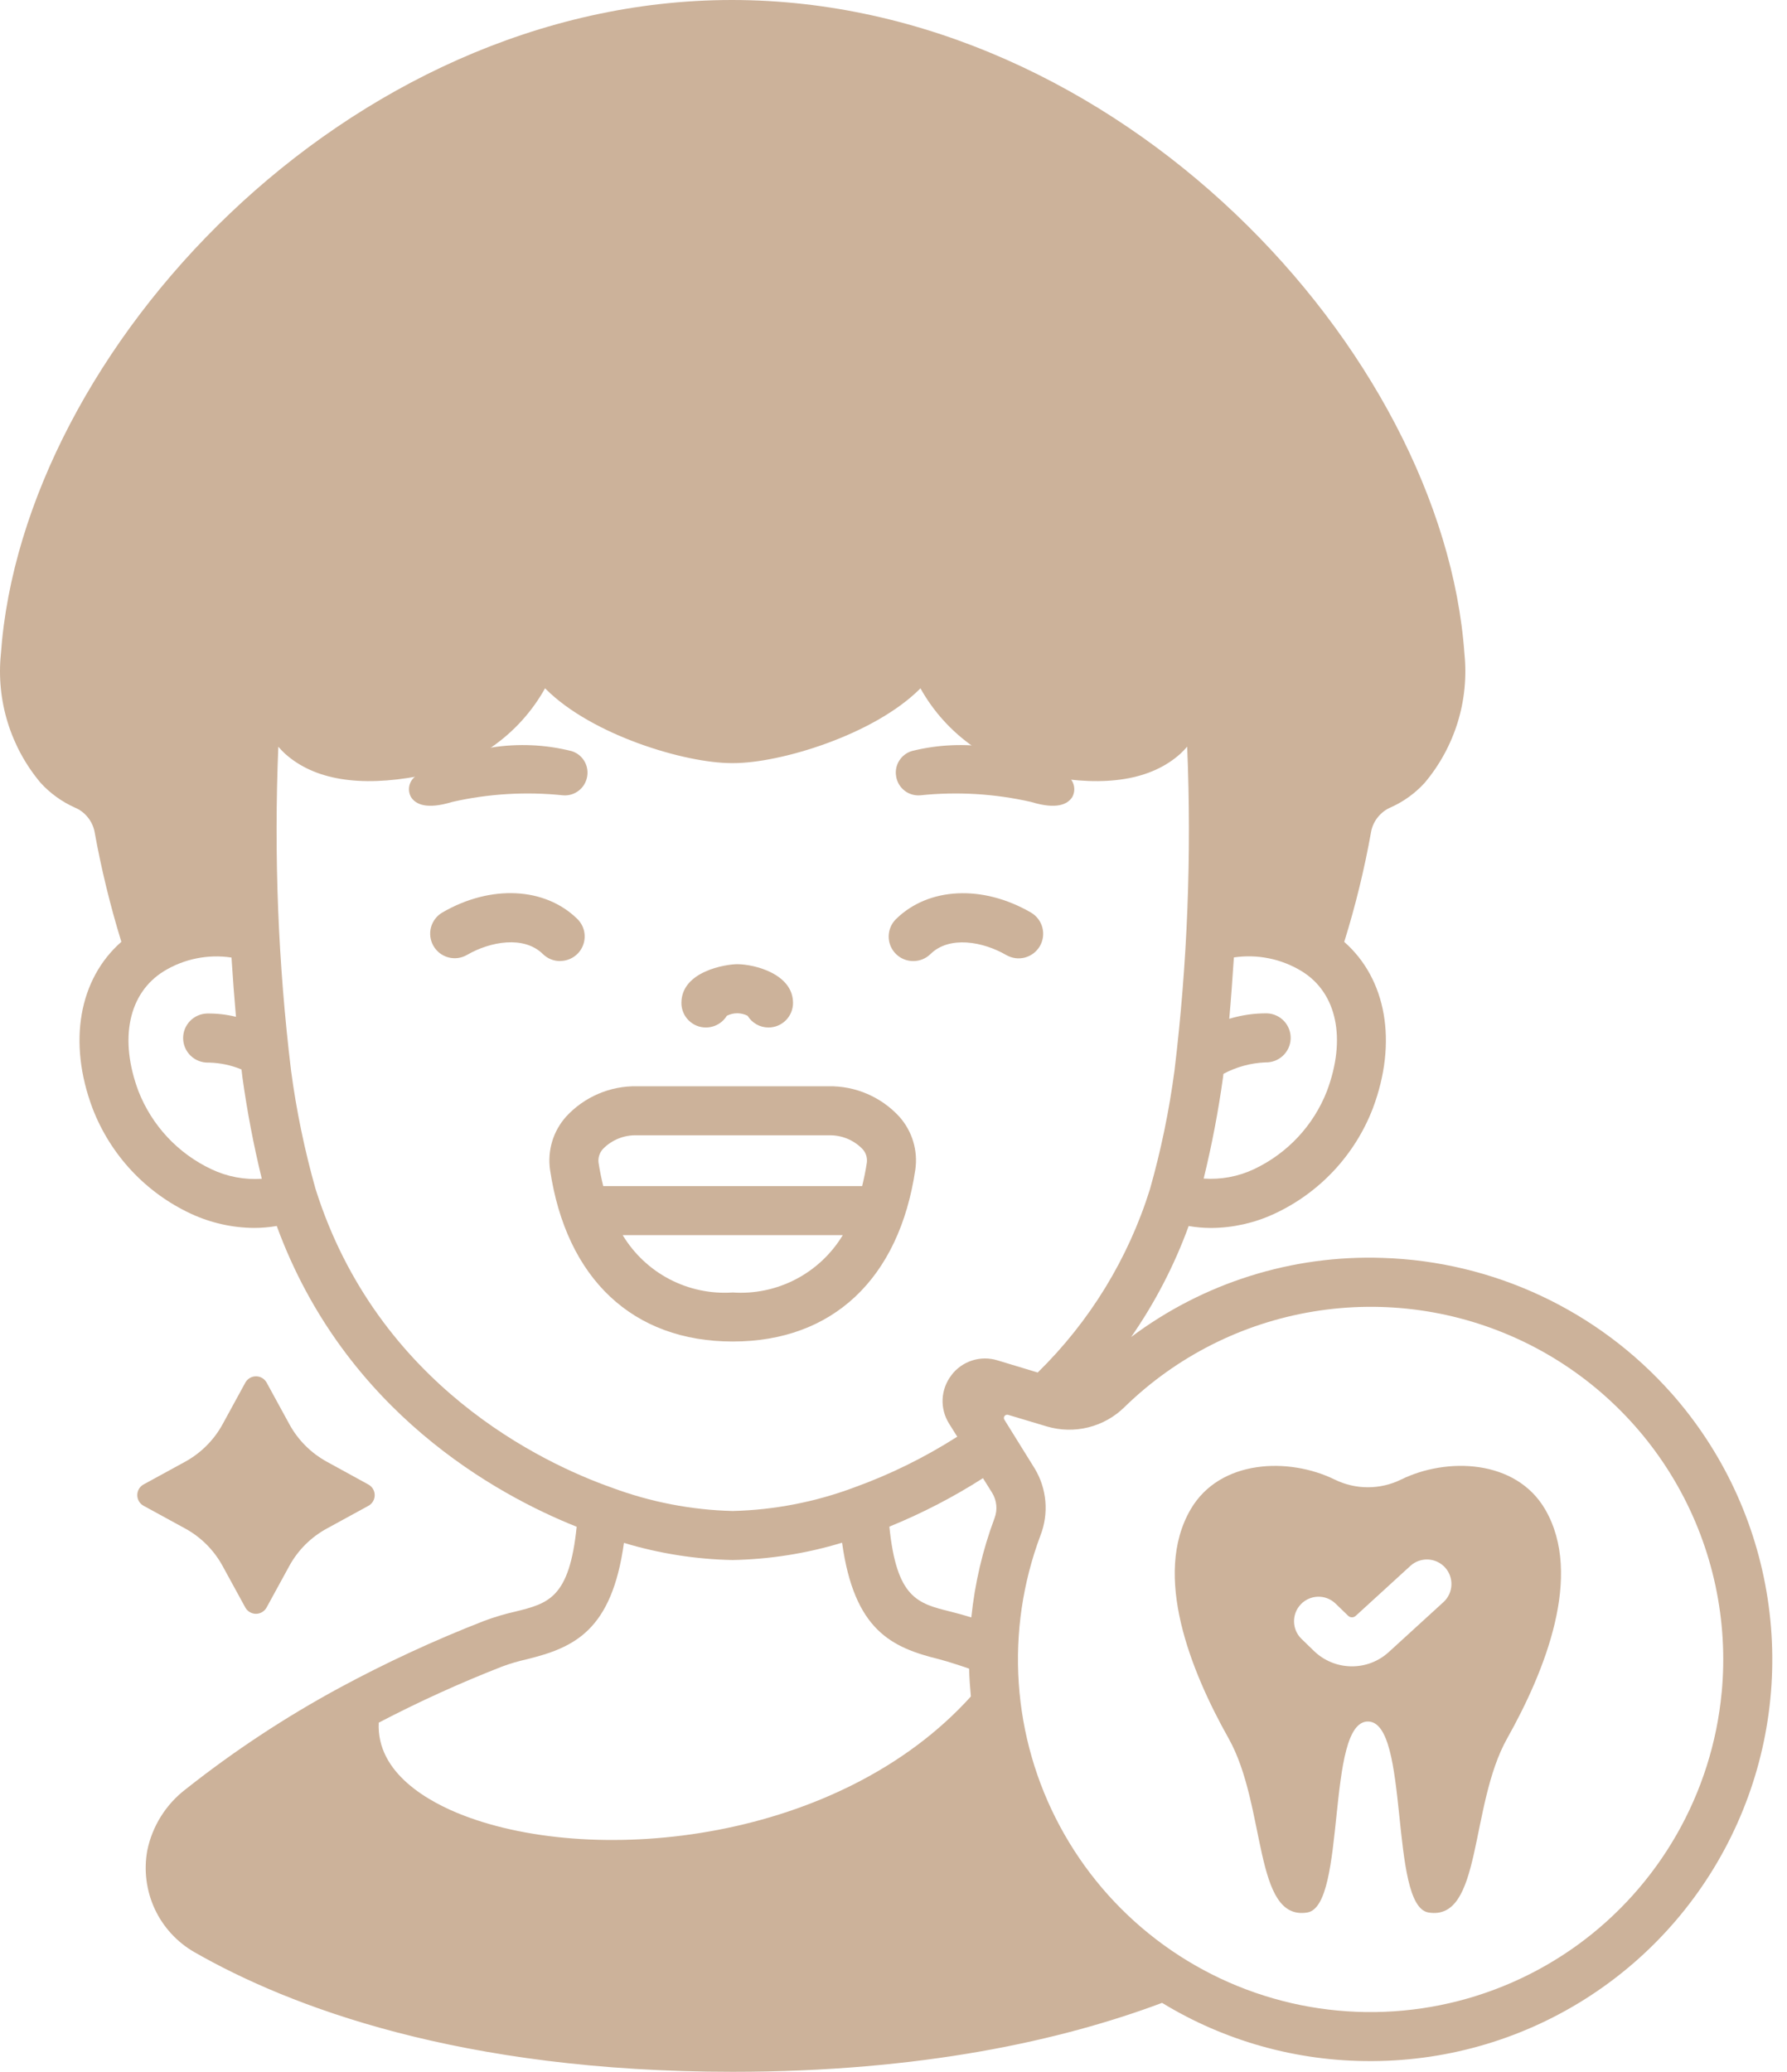 <?xml version="1.0" encoding="UTF-8"?>
<svg xmlns="http://www.w3.org/2000/svg" width="44" height="51" viewBox="0 0 44 51" fill="none">
  <path d="M18.922 25.293C18.818 25.293 18.717 25.267 18.627 25.216C18.536 25.165 18.461 25.092 18.407 25.004C18.328 24.964 18.24 24.943 18.152 24.943C18.063 24.943 17.976 24.964 17.897 25.004C17.828 25.116 17.725 25.203 17.602 25.251C17.48 25.299 17.345 25.306 17.218 25.271C17.091 25.235 16.98 25.159 16.9 25.054C16.821 24.949 16.778 24.821 16.778 24.689C16.778 23.905 17.879 23.735 18.151 23.735C18.582 23.735 19.526 23.977 19.526 24.689C19.526 24.849 19.462 25.003 19.349 25.116C19.236 25.23 19.082 25.293 18.922 25.293Z" fill="#CCB29A"></path>
  <path d="M6.04 34.036L5.48 35.061C5.267 35.45 4.947 35.769 4.559 35.982L3.534 36.542C3.487 36.568 3.448 36.606 3.421 36.652C3.394 36.698 3.38 36.751 3.38 36.804C3.38 36.857 3.394 36.91 3.421 36.956C3.448 37.002 3.487 37.04 3.534 37.066L4.559 37.626C4.948 37.838 5.267 38.158 5.48 38.547L6.04 39.571C6.066 39.618 6.104 39.657 6.15 39.684C6.196 39.711 6.249 39.726 6.302 39.726C6.355 39.726 6.408 39.711 6.454 39.684C6.5 39.657 6.538 39.618 6.564 39.571L7.124 38.547C7.337 38.158 7.658 37.839 8.047 37.627L9.072 37.067C9.119 37.041 9.158 37.003 9.185 36.957C9.212 36.911 9.226 36.859 9.226 36.806C9.226 36.752 9.212 36.7 9.185 36.654C9.158 36.608 9.119 36.57 9.072 36.544L8.047 35.982C7.658 35.769 7.339 35.45 7.126 35.061L6.566 34.036C6.54 33.989 6.502 33.949 6.456 33.922C6.41 33.894 6.357 33.88 6.303 33.88C6.249 33.88 6.197 33.894 6.15 33.922C6.104 33.949 6.066 33.989 6.04 34.036Z" fill="#CCB29A"></path>
  <path d="M22.485 23.658C22.365 23.658 22.248 23.622 22.149 23.556C22.049 23.489 21.972 23.394 21.926 23.283C21.881 23.172 21.87 23.05 21.894 22.933C21.918 22.816 21.976 22.708 22.062 22.624C22.86 21.839 24.195 21.774 25.384 22.463C25.452 22.503 25.513 22.556 25.561 22.619C25.609 22.682 25.645 22.754 25.665 22.831C25.685 22.907 25.691 22.988 25.68 23.066C25.669 23.145 25.644 23.221 25.604 23.29C25.564 23.358 25.511 23.418 25.448 23.467C25.385 23.515 25.313 23.55 25.236 23.571C25.16 23.591 25.08 23.596 25.001 23.586C24.922 23.575 24.846 23.549 24.777 23.51C24.204 23.177 23.375 23.027 22.909 23.487C22.795 23.598 22.643 23.659 22.485 23.658Z" fill="#CCB29A"></path>
  <path d="M10.261 19.088C10.823 18.738 11.449 18.504 12.103 18.401C12.758 18.298 13.426 18.327 14.068 18.488C14.197 18.525 14.308 18.609 14.38 18.723C14.452 18.836 14.48 18.972 14.459 19.105C14.438 19.244 14.366 19.371 14.256 19.458C14.146 19.546 14.007 19.589 13.867 19.578C12.953 19.482 12.029 19.537 11.133 19.741C10.502 19.934 10.232 19.799 10.119 19.62C10.07 19.53 10.057 19.425 10.083 19.326C10.11 19.227 10.173 19.141 10.261 19.088Z" fill="#CCB29A"></path>
  <path d="M26.261 19.088C25.699 18.737 25.073 18.504 24.419 18.401C23.765 18.298 23.096 18.327 22.454 18.487C22.325 18.525 22.214 18.609 22.142 18.723C22.07 18.836 22.042 18.972 22.064 19.105C22.084 19.244 22.156 19.37 22.266 19.458C22.375 19.546 22.514 19.588 22.654 19.578C23.568 19.482 24.492 19.537 25.388 19.741C26.019 19.934 26.289 19.799 26.402 19.62C26.451 19.531 26.464 19.425 26.438 19.326C26.412 19.227 26.349 19.141 26.261 19.088Z" fill="#CCB29A"></path>
  <path d="M13.791 23.658C13.632 23.659 13.48 23.596 13.367 23.485C12.901 23.026 12.072 23.174 11.498 23.507C11.359 23.587 11.194 23.609 11.039 23.567C10.885 23.526 10.753 23.425 10.673 23.286C10.593 23.147 10.571 22.982 10.612 22.828C10.654 22.673 10.755 22.541 10.894 22.461C12.082 21.772 13.418 21.837 14.216 22.622C14.301 22.706 14.36 22.813 14.384 22.931C14.408 23.048 14.396 23.17 14.351 23.281C14.306 23.392 14.228 23.487 14.129 23.553C14.029 23.62 13.912 23.656 13.792 23.656L13.791 23.658Z" fill="#CCB29A"></path>
  <path d="M22.143 27.488C21.922 27.247 21.652 27.056 21.352 26.927C21.052 26.798 20.727 26.734 20.4 26.74H15.681C15.354 26.734 15.03 26.798 14.729 26.927C14.429 27.056 14.159 27.247 13.938 27.488C13.781 27.664 13.664 27.872 13.596 28.097C13.528 28.323 13.51 28.561 13.543 28.794C13.943 31.482 15.583 33.023 18.041 33.023C20.499 33.023 22.138 31.482 22.537 28.795C22.571 28.561 22.553 28.324 22.485 28.098C22.417 27.872 22.3 27.664 22.143 27.488ZM18.041 31.816C17.503 31.852 16.966 31.74 16.488 31.491C16.01 31.242 15.611 30.866 15.332 30.405H20.751C20.472 30.866 20.072 31.242 19.594 31.491C19.116 31.74 18.578 31.853 18.041 31.816ZM21.228 29.197H14.853C14.808 29.012 14.768 28.821 14.737 28.616C14.73 28.554 14.737 28.492 14.757 28.433C14.777 28.374 14.81 28.321 14.853 28.276C14.961 28.167 15.09 28.082 15.233 28.025C15.375 27.968 15.528 27.942 15.681 27.947H20.4C20.553 27.942 20.706 27.968 20.849 28.025C20.991 28.082 21.12 28.167 21.228 28.276C21.272 28.321 21.305 28.374 21.325 28.433C21.345 28.492 21.351 28.555 21.344 28.616C21.314 28.821 21.273 29.012 21.228 29.197Z" fill="#CCB29A"></path>
  <path d="M38.045 37.155C37.326 35.921 35.623 35.867 34.496 36.422C34.242 36.546 33.963 36.611 33.68 36.611C33.398 36.611 33.119 36.546 32.865 36.422C31.738 35.868 30.035 35.921 29.316 37.155C28.372 38.775 29.316 41.13 30.251 42.793C31.187 44.456 30.861 47.301 32.191 47.078C33.162 46.914 32.641 42.377 33.681 42.377C34.72 42.377 34.199 46.914 35.17 47.078C36.5 47.302 36.176 44.456 37.11 42.793C38.044 41.13 38.989 38.776 38.045 37.155ZM35.541 39.438L34.194 40.668C33.942 40.899 33.611 41.024 33.269 41.019C32.927 41.014 32.599 40.879 32.353 40.641L32.042 40.339C31.928 40.227 31.864 40.075 31.862 39.916C31.86 39.757 31.921 39.603 32.032 39.489C32.143 39.374 32.295 39.308 32.454 39.305C32.613 39.302 32.767 39.362 32.882 39.472L33.194 39.774C33.219 39.798 33.252 39.812 33.287 39.812C33.321 39.813 33.355 39.8 33.38 39.777L34.727 38.546C34.845 38.438 35.001 38.382 35.161 38.389C35.321 38.396 35.472 38.467 35.58 38.585C35.688 38.703 35.744 38.859 35.737 39.019C35.73 39.179 35.66 39.33 35.541 39.438Z" fill="#CCB29A"></path>
  <path d="M41.152 34.294C40.256 33.285 39.163 32.469 37.941 31.897C36.719 31.325 35.394 31.007 34.045 30.965C31.819 30.888 29.634 31.575 27.852 32.912C28.439 32.066 28.915 31.148 29.268 30.18C29.452 30.212 29.639 30.228 29.826 30.228C30.36 30.224 30.887 30.106 31.372 29.881C32.489 29.365 33.36 28.433 33.802 27.285C34.418 25.646 34.132 24.094 33.098 23.186C33.376 22.293 33.598 21.383 33.762 20.462C33.789 20.331 33.848 20.209 33.933 20.107C34.018 20.004 34.126 19.923 34.249 19.872C34.563 19.73 34.846 19.526 35.078 19.271C35.446 18.835 35.722 18.328 35.891 17.783C36.059 17.237 36.116 16.663 36.058 16.095C35.531 8.652 27.536 0 18.022 0C8.528 0 0.55 8.653 0.022 16.095C-0.036 16.663 0.021 17.237 0.189 17.783C0.357 18.328 0.633 18.835 1.001 19.272C1.235 19.528 1.519 19.733 1.835 19.876C1.959 19.926 2.068 20.006 2.153 20.109C2.239 20.211 2.298 20.333 2.326 20.463C2.492 21.383 2.713 22.291 2.988 23.184C1.948 24.097 1.664 25.648 2.279 27.284C2.721 28.433 3.592 29.364 4.709 29.881C5.194 30.105 5.721 30.223 6.255 30.227C6.442 30.227 6.629 30.211 6.814 30.179C8.49 34.754 12.233 36.799 14.199 37.583C14.019 39.339 13.505 39.469 12.689 39.671C12.427 39.73 12.17 39.807 11.918 39.901C10.696 40.377 9.505 40.928 8.351 41.552C7.022 42.272 5.757 43.106 4.571 44.045C4.085 44.417 3.749 44.953 3.626 45.553C3.538 46.039 3.602 46.54 3.809 46.989C4.017 47.437 4.359 47.809 4.787 48.055C7.133 49.398 11.336 51 18.039 51C22.697 51 26.148 50.226 28.613 49.303C30.16 50.246 31.939 50.742 33.752 50.736H33.803C35.703 50.726 37.56 50.169 39.151 49.131C40.743 48.093 42.002 46.618 42.777 44.883C43.553 43.149 43.812 41.227 43.523 39.349C43.235 37.471 42.412 35.715 41.152 34.293V34.294ZM30.115 26.509C30.118 26.485 30.121 26.458 30.124 26.434C30.441 26.264 30.793 26.168 31.152 26.152C31.312 26.158 31.468 26.1 31.586 25.991C31.703 25.882 31.773 25.731 31.779 25.571C31.785 25.411 31.727 25.255 31.618 25.137C31.509 25.02 31.358 24.951 31.198 24.945C30.882 24.942 30.568 24.988 30.267 25.079C30.31 24.599 30.347 24.091 30.381 23.568C30.961 23.482 31.553 23.603 32.053 23.909C32.919 24.441 33.156 25.572 32.671 26.861C32.34 27.708 31.696 28.395 30.873 28.782C30.488 28.963 30.062 29.042 29.637 29.012C29.839 28.186 29.999 27.351 30.115 26.509ZM5.208 28.783C4.385 28.397 3.742 27.709 3.41 26.863C2.927 25.575 3.162 24.444 4.04 23.904C4.537 23.602 5.125 23.484 5.7 23.571C5.732 24.076 5.769 24.565 5.81 25.03C5.578 24.973 5.34 24.946 5.102 24.949C4.942 24.952 4.789 25.019 4.678 25.134C4.567 25.25 4.506 25.404 4.509 25.564C4.512 25.724 4.579 25.877 4.694 25.988C4.81 26.099 4.964 26.16 5.124 26.157H5.149C5.423 26.164 5.693 26.221 5.946 26.326C5.954 26.387 5.961 26.454 5.968 26.513C6.085 27.355 6.244 28.191 6.446 29.017C6.02 29.046 5.594 28.966 5.208 28.783ZM11.404 44.686C10.58 44.368 9.263 43.659 9.326 42.405C10.312 41.89 11.325 41.43 12.361 41.025C12.563 40.95 12.769 40.89 12.979 40.843C14.139 40.556 15.063 40.14 15.363 37.98C16.232 38.242 17.133 38.385 18.041 38.402C18.954 38.384 19.86 38.241 20.734 37.975C21.034 40.139 21.958 40.556 23.119 40.843C23.337 40.897 23.82 41.059 23.862 41.076C23.867 41.306 23.884 41.534 23.905 41.761C20.665 45.345 14.703 45.959 11.404 44.686ZM24.489 37.368C24.194 38.156 24.002 38.978 23.916 39.815C23.739 39.759 23.566 39.712 23.409 39.673C22.592 39.471 22.077 39.341 21.898 37.58C22.701 37.253 23.473 36.854 24.203 36.387L24.427 36.745C24.484 36.837 24.52 36.941 24.53 37.049C24.541 37.157 24.527 37.266 24.489 37.368ZM23.426 33.853C23.295 34.022 23.22 34.227 23.209 34.439C23.199 34.652 23.255 34.863 23.368 35.044L23.57 35.366C22.77 35.876 21.917 36.297 21.025 36.618C20.069 36.975 19.061 37.17 18.041 37.195C17.021 37.17 16.012 36.974 15.055 36.617C13.374 36.022 9.3 34.113 7.77 29.27C7.5 28.315 7.298 27.342 7.167 26.358C6.847 23.712 6.742 21.045 6.853 18.382C6.905 18.443 6.961 18.5 7.02 18.555C7.735 19.195 8.844 19.38 10.313 19.105C10.961 19.004 11.578 18.757 12.117 18.383C12.655 18.008 13.101 17.516 13.421 16.943C13.43 16.952 13.437 16.961 13.447 16.97C14.586 18.1 16.868 18.785 18.013 18.785H18.059C19.215 18.785 21.509 18.091 22.647 16.961C22.656 16.952 22.655 16.952 22.663 16.943C22.983 17.516 23.429 18.008 23.968 18.383C24.506 18.757 25.123 19.004 25.771 19.105C27.243 19.38 28.35 19.195 29.063 18.555C29.122 18.5 29.179 18.441 29.231 18.38C29.342 21.043 29.238 23.712 28.918 26.358C28.787 27.344 28.585 28.319 28.314 29.275C27.78 30.984 26.831 32.533 25.551 33.786L24.561 33.487C24.357 33.424 24.139 33.425 23.936 33.49C23.733 33.555 23.555 33.681 23.426 33.851V33.853ZM42.391 41.664C42.275 42.896 41.896 44.088 41.282 45.161C40.667 46.235 39.831 47.165 38.828 47.889C37.825 48.612 36.679 49.113 35.466 49.358C34.254 49.603 33.003 49.586 31.798 49.309C30.593 49.031 29.46 48.499 28.477 47.748C27.494 46.998 26.683 46.046 26.098 44.956C25.512 43.867 25.167 42.664 25.084 41.43C25.001 40.196 25.183 38.959 25.617 37.8C25.722 37.532 25.764 37.242 25.739 36.955C25.714 36.667 25.623 36.389 25.473 36.143L24.731 34.949C24.722 34.935 24.717 34.919 24.718 34.903C24.718 34.886 24.724 34.87 24.734 34.857C24.744 34.844 24.758 34.834 24.774 34.829C24.789 34.824 24.806 34.824 24.822 34.828L25.776 35.114C26.109 35.212 26.462 35.22 26.798 35.136C27.134 35.052 27.442 34.88 27.689 34.636C28.961 33.395 30.583 32.574 32.336 32.285C34.09 31.995 35.889 32.251 37.493 33.017C39.096 33.783 40.426 35.023 41.302 36.569C42.178 38.115 42.559 39.893 42.392 41.662L42.391 41.664Z" fill="#CCB29A"></path>
</svg>
